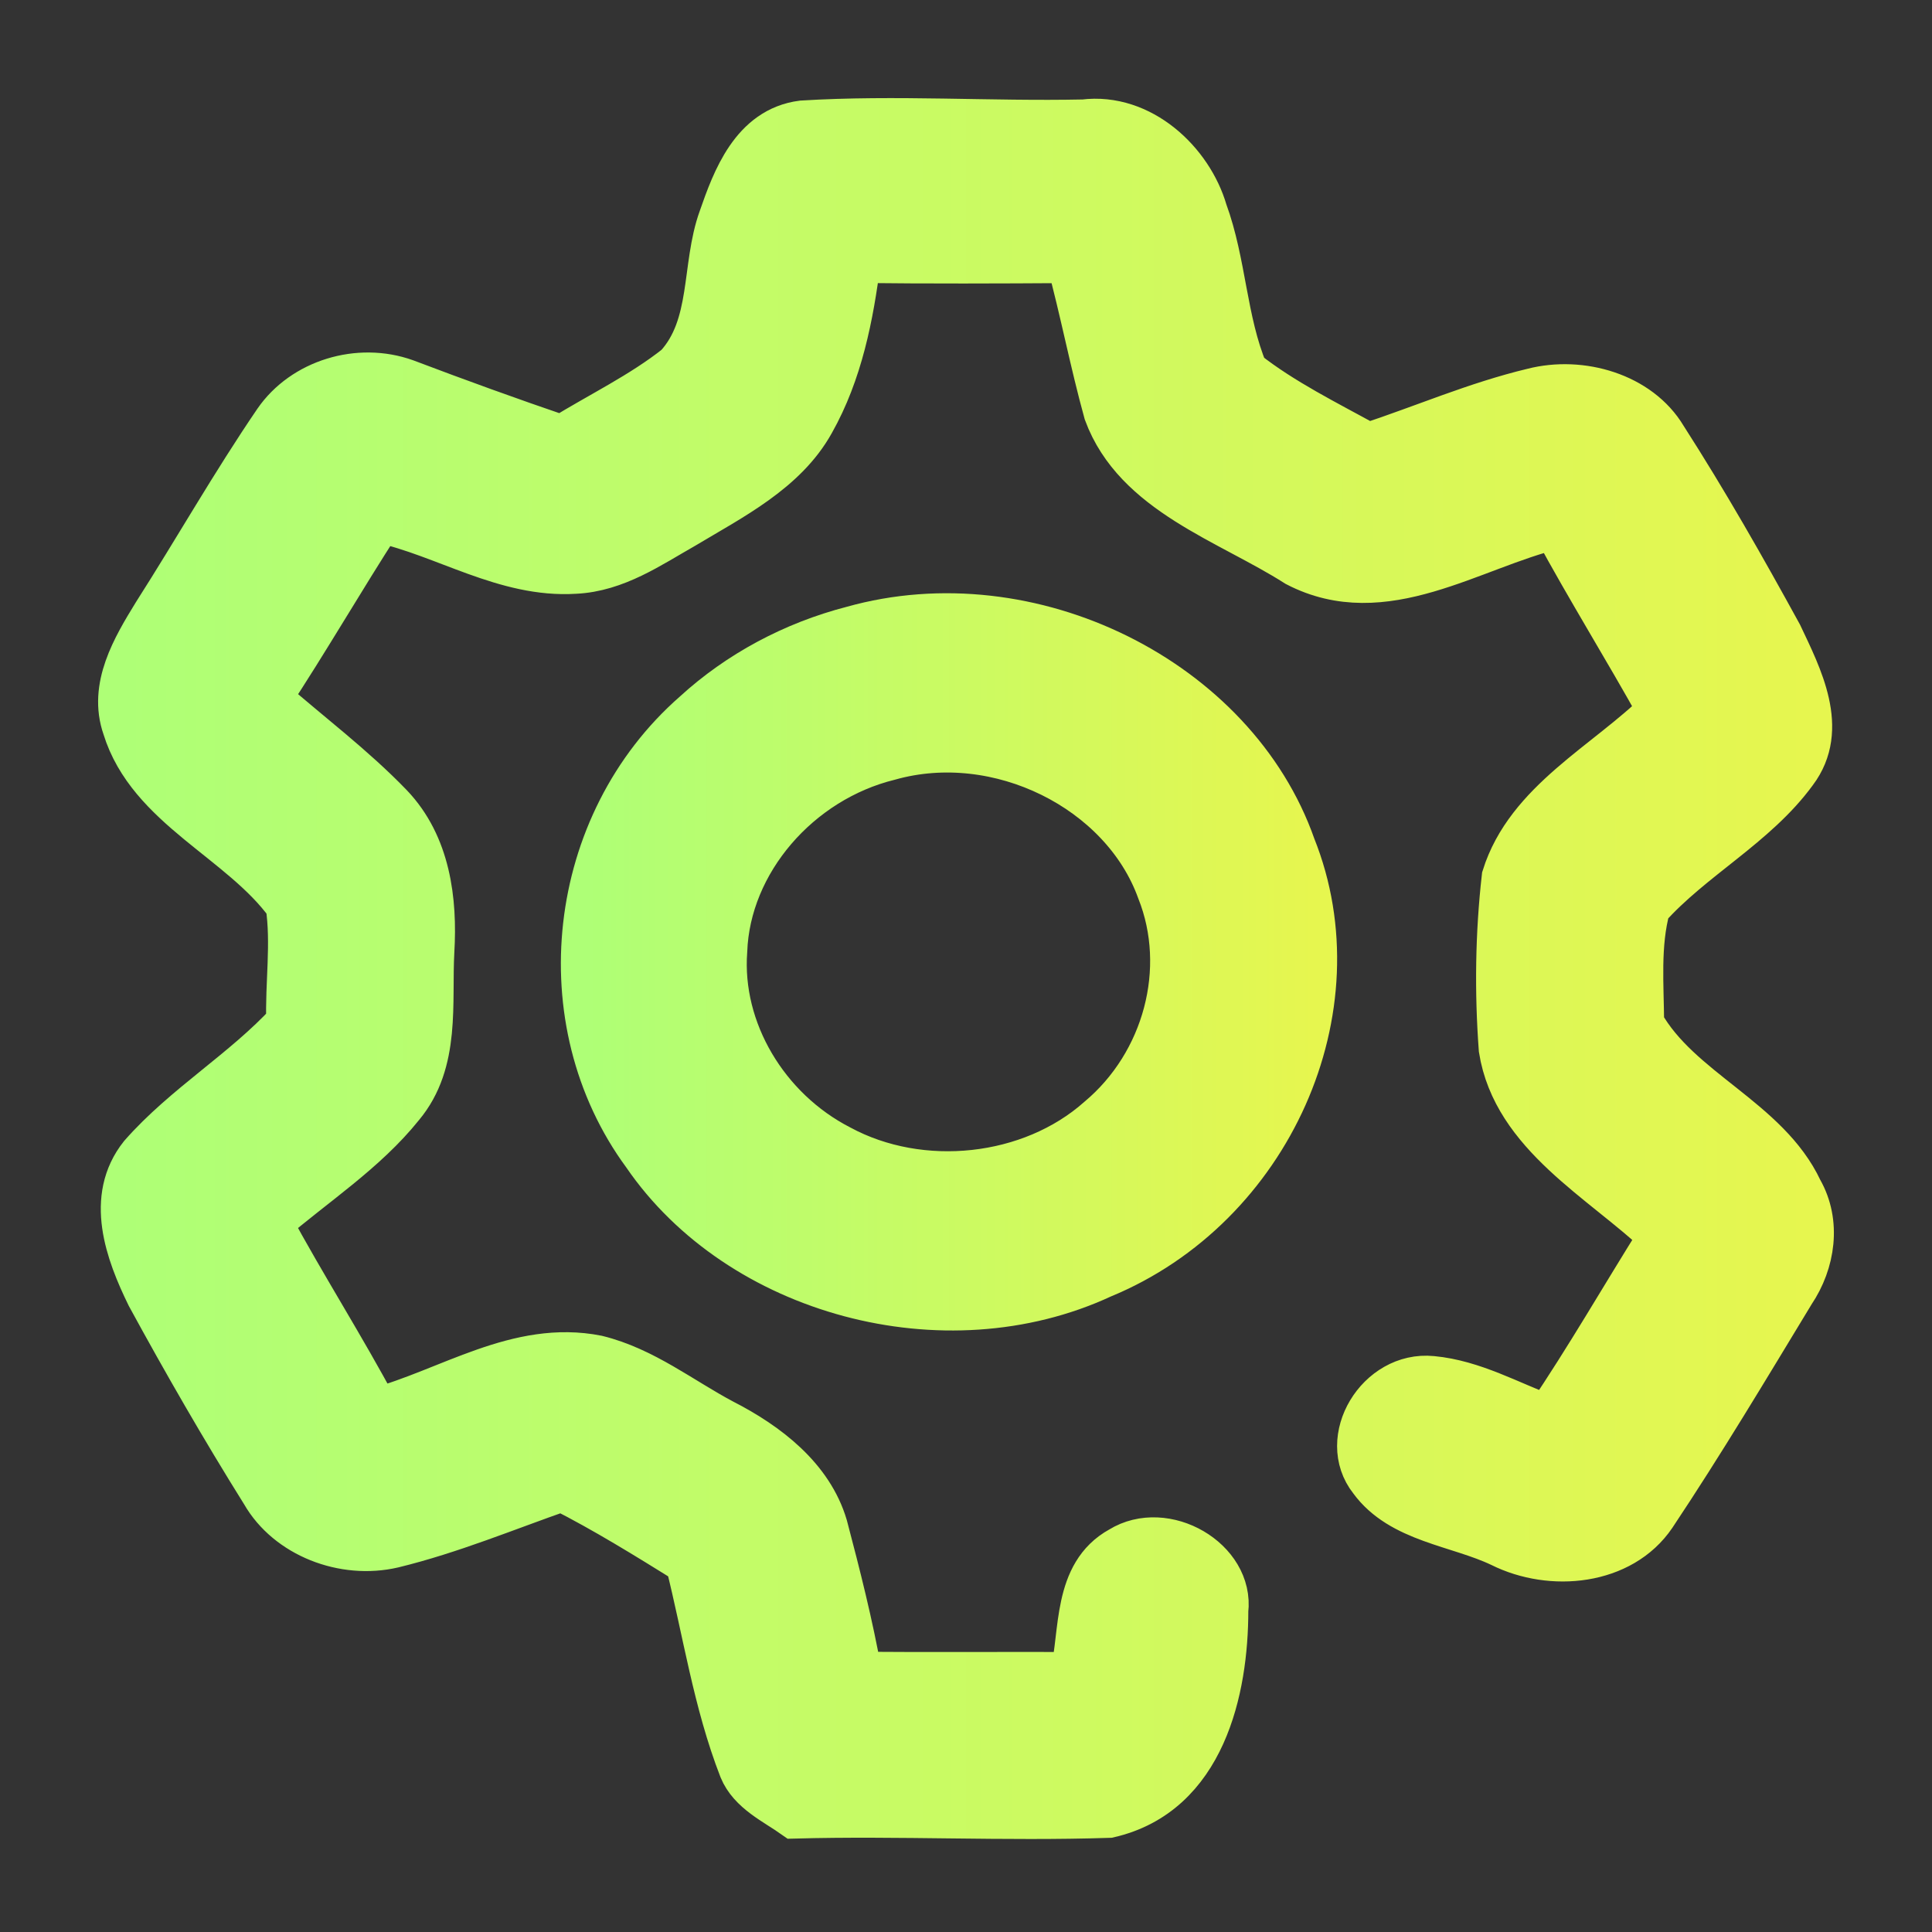 <svg width="128" height="128" viewBox="0 0 128 128" fill="none" xmlns="http://www.w3.org/2000/svg">
<rect x="0" y="0" width="128" height="128" fill="#333333" stroke="none"/>
<path d="M53.151 8.159C59.359 7.777 65.582 8.221 71.806 8.089C75.598 7.613 78.871 10.741 79.819 13.994C81.088 17.45 81.097 21.241 82.514 24.642C84.979 26.584 87.864 27.996 90.634 29.525C94.277 28.324 97.805 26.787 101.556 25.89C104.746 25.071 108.596 26.194 110.269 29.002C112.998 33.254 115.496 37.645 117.92 42.069C119.23 44.846 121.035 48.293 118.9 51.125C116.303 54.69 112.091 56.827 109.165 60.111C108.489 62.6 108.736 65.26 108.753 67.818C111.242 72.257 117.078 74.184 119.271 78.872C120.483 80.994 120.095 83.623 118.76 85.604C115.751 90.566 112.775 95.55 109.552 100.386C107.409 103.546 102.776 103.99 99.454 102.329C96.577 100.956 92.818 100.73 90.856 98.038C88.721 95.347 91.335 90.987 94.871 91.338C97.608 91.595 100.023 92.999 102.545 93.927C105.208 89.996 107.558 85.885 110.08 81.876C106.148 78.154 100.369 75.167 99.47 69.504C99.19 65.712 99.24 61.874 99.668 58.107C101.227 53.122 106.436 50.61 110.013 47.077C107.739 42.981 105.258 39.003 103.032 34.884C97.468 36.226 91.689 40.383 85.919 37.38C81.393 34.494 75.26 32.645 73.298 27.333C72.375 24.002 71.732 20.593 70.825 17.255C66.168 17.286 61.51 17.301 56.853 17.247C56.383 20.921 55.657 24.673 53.794 27.973C51.989 31.21 48.453 32.973 45.304 34.861C43.062 36.132 40.803 37.716 38.091 37.841C33.483 38.129 29.468 35.399 25.174 34.463C22.651 38.371 20.335 42.388 17.779 46.273C20.483 48.637 23.385 50.813 25.866 53.387C28.356 55.993 28.801 59.651 28.603 63.021C28.413 66.461 29.032 70.346 26.6 73.256C24.176 76.283 20.788 78.458 17.837 81.002C20.104 85.198 22.684 89.239 24.935 93.452C29.749 92.149 34.316 88.927 39.55 89.964C42.641 90.721 45.139 92.734 47.876 94.185C50.852 95.706 53.712 97.913 54.66 101.12C55.517 104.365 56.342 107.625 56.935 110.933C61.642 110.972 66.357 110.933 71.072 110.949C71.732 108.148 71.221 104.295 74.238 102.633C77.189 100.807 81.608 103.382 81.204 106.705C81.204 111.939 79.72 118.827 73.463 120.263C66.53 120.488 59.581 120.122 52.64 120.309C51.371 119.412 49.739 118.679 49.129 117.189C47.406 112.759 46.73 108.062 45.576 103.483C42.847 101.79 40.111 100.09 37.234 98.631C33.524 99.926 29.889 101.447 26.047 102.384C22.775 103.148 19.074 101.713 17.458 98.888C14.787 94.613 12.273 90.245 9.866 85.83C8.465 82.967 7.137 79.363 9.38 76.548C12.257 73.271 16.18 70.971 19.14 67.748C19.057 65.143 19.478 62.522 19.09 59.94C15.966 55.634 9.907 53.465 8.283 48.184C7.352 45.524 8.901 42.927 10.278 40.688C12.982 36.452 15.455 32.084 18.291 27.926C20.104 25.297 23.756 24.166 26.864 25.281C30.301 26.584 33.747 27.832 37.225 29.018C39.773 27.442 42.518 26.132 44.859 24.275C47.332 21.576 46.615 17.676 47.777 14.47C48.667 11.911 49.895 8.58 53.151 8.159Z" fill="url(#paint0_linear_680_84)" stroke="url(#paint1_linear_680_84)" stroke-width="3"/>
<path d="M56.473 41.655C68.261 38.332 81.805 45.064 85.671 56.086C89.974 66.82 84.122 79.941 73.001 84.519C62.59 89.356 48.988 85.651 42.715 76.477C36.211 67.639 37.678 54.581 46.045 47.264C48.947 44.604 52.574 42.661 56.473 41.655ZM58.913 50.205C52.896 51.687 48.222 57.093 48.007 62.998C47.62 68.255 50.752 73.513 55.633 76.024C61.015 78.934 68.303 78.154 72.828 74.129C77.222 70.447 78.887 64.199 76.818 58.996C74.394 52.279 66.134 48.169 58.913 50.205Z" fill="url(#paint2_linear_680_84)" stroke="url(#paint3_linear_680_84)" stroke-width="3"/>
<defs>
<linearGradient id="paint0_linear_680_84" x1="8" y1="64.169" x2="120" y2="64.169" gradientUnits="userSpaceOnUse">
<stop stop-color="#AEFF76"/>
<stop offset="1" stop-color="#E6F64F"/>
</linearGradient>
<linearGradient id="paint1_linear_680_84" x1="8" y1="64.169" x2="120" y2="64.169" gradientUnits="userSpaceOnUse">
<stop stop-color="#AEFF76"/>
<stop offset="1" stop-color="#E6F64F"/>
</linearGradient>
<linearGradient id="paint2_linear_680_84" x1="38.659" y1="63.726" x2="87.089" y2="63.726" gradientUnits="userSpaceOnUse">
<stop stop-color="#AEFF76"/>
<stop offset="1" stop-color="#E6F64F"/>
</linearGradient>
<linearGradient id="paint3_linear_680_84" x1="38.659" y1="63.726" x2="87.089" y2="63.726" gradientUnits="userSpaceOnUse">
<stop stop-color="#AEFF76"/>
<stop offset="1" stop-color="#E6F64F"/>
</linearGradient>
</defs>
</svg>
